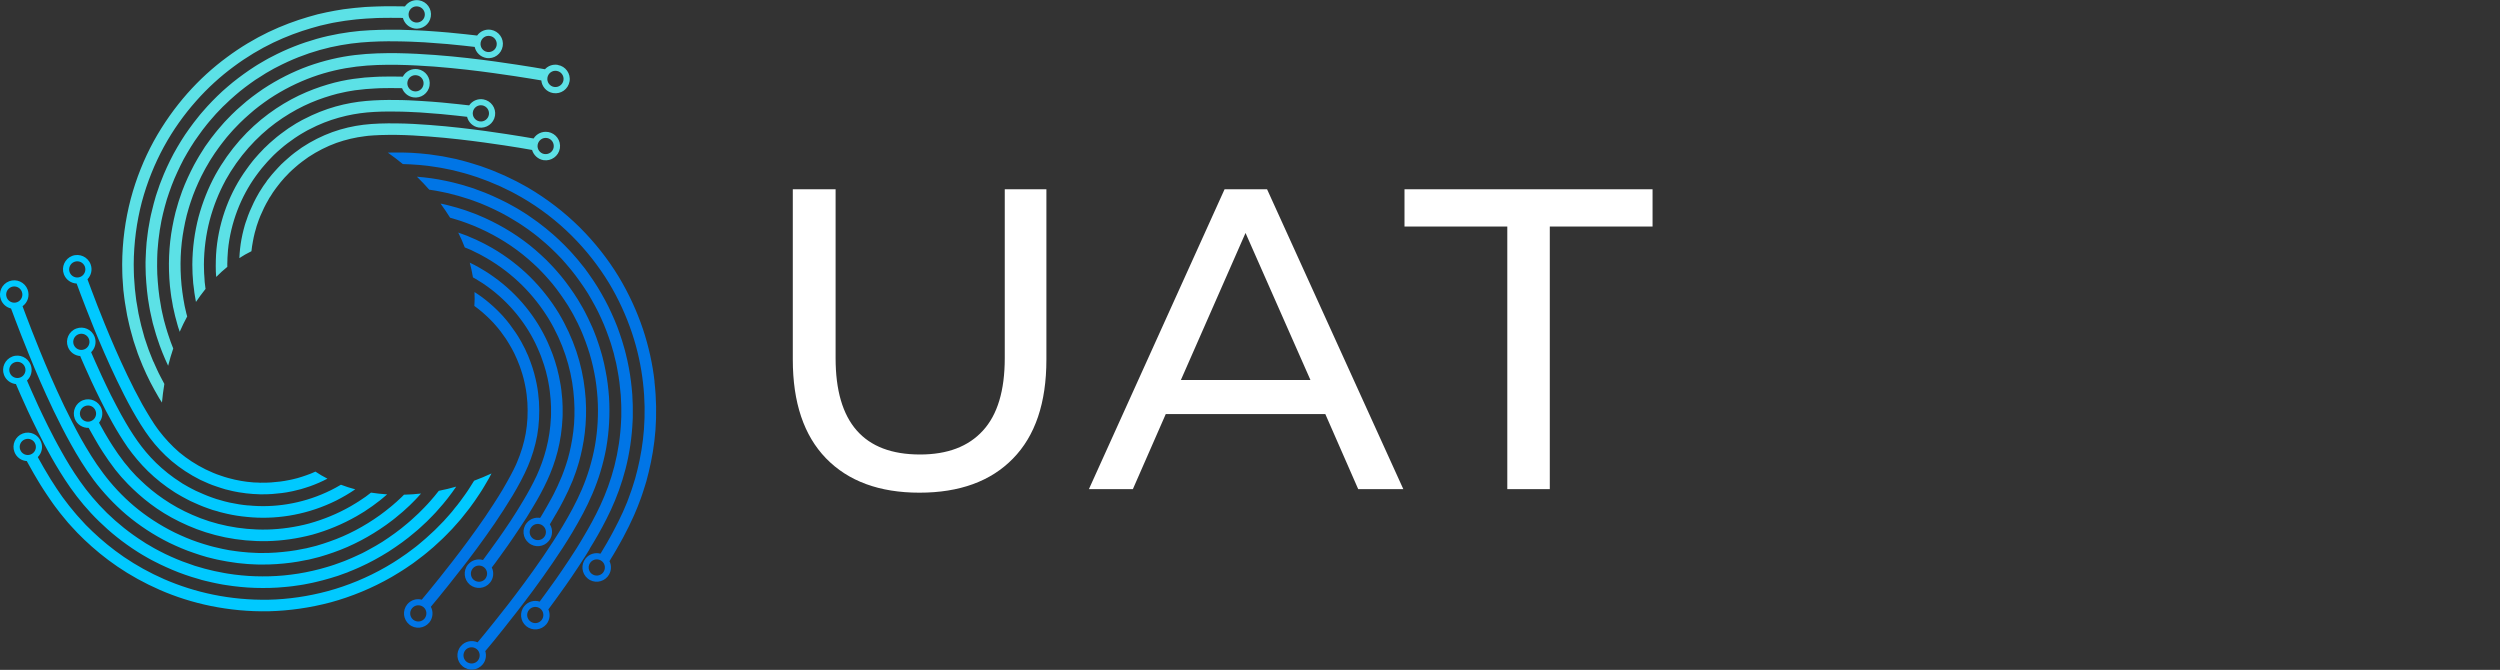 <?xml version="1.0" encoding="UTF-8"?>
<svg xmlns="http://www.w3.org/2000/svg" width="209" height="56" viewBox="0 0 209 56" fill="none">
  <rect x="0" y="0" width="209" height="56" fill="#333333" stroke="none"/>
  <g clip-path="url(#clip0_369_2095)">
    <path d="M38.578 47.55C39.387 46.51 40.343 45.238 41.347 43.771C41.847 43.034 42.357 42.25 42.85 41.434C43.332 40.625 43.799 39.766 44.134 38.975C44.475 38.177 44.737 37.32 44.907 36.418C45.065 35.505 45.119 34.551 45.058 33.57C45.016 33.084 44.968 32.585 44.864 32.092C44.821 31.844 44.755 31.599 44.694 31.351C44.67 31.229 44.627 31.107 44.59 30.985C44.554 30.856 44.523 30.736 44.475 30.614C44.432 30.492 44.389 30.37 44.346 30.248C44.303 30.126 44.249 30.004 44.206 29.882L44.134 29.699C44.109 29.638 44.08 29.583 44.048 29.522C43.994 29.4 43.94 29.278 43.89 29.163C43.829 29.048 43.768 28.926 43.702 28.81C43.673 28.749 43.648 28.695 43.612 28.634L43.515 28.465C43.447 28.349 43.386 28.234 43.313 28.119C43.241 28.01 43.167 27.893 43.094 27.784C42.789 27.339 42.473 26.903 42.109 26.5L41.975 26.349L41.835 26.202C41.738 26.105 41.648 26.008 41.548 25.91C41.347 25.727 41.153 25.526 40.94 25.357C40.545 25.015 40.12 24.699 39.668 24.414C39.686 24.81 39.686 25.194 39.656 25.576C39.882 25.741 40.102 25.91 40.314 26.093C40.508 26.252 40.685 26.435 40.868 26.598C40.958 26.688 41.044 26.781 41.13 26.864L41.263 27.004L41.386 27.145C41.72 27.511 42.012 27.911 42.292 28.32C42.36 28.424 42.425 28.528 42.486 28.63C42.554 28.733 42.615 28.842 42.674 28.946L42.764 29.104C42.794 29.154 42.819 29.208 42.85 29.262C42.904 29.371 42.959 29.482 43.015 29.586C43.069 29.694 43.119 29.812 43.167 29.92C43.191 29.974 43.221 30.024 43.239 30.085L43.307 30.25C43.35 30.359 43.397 30.469 43.44 30.585C43.476 30.693 43.519 30.811 43.555 30.919C43.598 31.034 43.628 31.145 43.664 31.26C43.693 31.376 43.732 31.486 43.761 31.602C43.811 31.828 43.876 32.051 43.913 32.284C44.01 32.734 44.053 33.191 44.089 33.641C44.143 34.54 44.096 35.417 43.949 36.244C43.797 37.078 43.553 37.863 43.243 38.593C43.2 38.683 43.164 38.776 43.128 38.866C43.078 38.963 43.038 39.061 42.988 39.158L42.92 39.298C42.895 39.348 42.866 39.395 42.841 39.449C42.791 39.547 42.737 39.644 42.69 39.741C42.64 39.838 42.581 39.942 42.525 40.039C42.47 40.143 42.416 40.24 42.36 40.338C42.251 40.539 42.129 40.74 42.014 40.941C41.539 41.732 41.035 42.498 40.547 43.224C39.555 44.666 38.612 45.925 37.814 46.953C37.016 47.989 36.361 48.784 35.916 49.334C35.563 49.758 35.337 50.034 35.258 50.131C34.826 50.016 34.345 50.156 34.042 50.527C33.628 51.038 33.701 51.786 34.211 52.206C34.715 52.627 35.47 52.548 35.891 52.041C36.2 51.657 36.237 51.135 36.02 50.726C36.11 50.611 36.329 50.348 36.664 49.946C37.114 49.392 37.771 48.59 38.574 47.548L38.578 47.55ZM35.493 51.711C35.256 52.003 34.831 52.039 34.537 51.802C34.25 51.564 34.209 51.139 34.447 50.852C34.684 50.561 35.109 50.518 35.403 50.755C35.69 50.993 35.73 51.417 35.493 51.711ZM46.489 42.955C46.58 42.804 46.677 42.627 46.788 42.431C46.842 42.334 46.896 42.23 46.953 42.121C47.007 42.017 47.068 41.902 47.129 41.786C47.373 41.323 47.622 40.783 47.877 40.168C47.938 40.017 47.992 39.852 48.053 39.694C48.114 39.524 48.182 39.359 48.23 39.183C48.284 39.006 48.338 38.823 48.399 38.64C48.449 38.457 48.496 38.27 48.546 38.075C48.734 37.295 48.887 36.439 48.953 35.514C49.025 34.59 49.014 33.604 48.892 32.569C48.776 31.534 48.546 30.458 48.187 29.38C47.821 28.297 47.328 27.208 46.695 26.154C46.055 25.108 45.264 24.098 44.34 23.173C43.408 22.253 42.344 21.426 41.157 20.739C41.006 20.653 40.852 20.574 40.707 20.49C40.628 20.447 40.556 20.404 40.477 20.368L40.246 20.253C40.088 20.181 39.93 20.102 39.778 20.027C39.613 19.955 39.455 19.887 39.292 19.819L39.055 19.715L38.806 19.625C38.642 19.564 38.479 19.503 38.307 19.442C38.515 19.855 38.696 20.269 38.854 20.682L38.922 20.712C39.073 20.773 39.227 20.841 39.378 20.899L39.817 21.119L40.036 21.223C40.108 21.259 40.183 21.302 40.249 21.338C40.395 21.417 40.536 21.496 40.673 21.575C41.788 22.219 42.791 22.999 43.662 23.858C44.532 24.728 45.269 25.671 45.87 26.656C46.467 27.642 46.928 28.663 47.269 29.68C47.61 30.698 47.823 31.706 47.931 32.675C48.04 33.645 48.053 34.574 47.992 35.437C47.924 36.308 47.784 37.11 47.608 37.84C47.558 38.023 47.511 38.199 47.468 38.376C47.414 38.545 47.359 38.717 47.31 38.88C47.26 39.045 47.201 39.203 47.145 39.354C47.084 39.513 47.036 39.664 46.975 39.804C46.738 40.383 46.501 40.894 46.27 41.343C46.209 41.452 46.155 41.563 46.1 41.66C46.046 41.764 45.992 41.868 45.935 41.958C45.831 42.146 45.741 42.318 45.648 42.469C45.472 42.774 45.339 43.012 45.242 43.163C45.205 43.217 45.181 43.26 45.156 43.296C44.749 43.228 44.315 43.369 44.037 43.717C43.616 44.221 43.696 44.976 44.202 45.389C44.713 45.81 45.461 45.735 45.881 45.224C46.216 44.818 46.234 44.25 45.967 43.83C45.992 43.787 46.028 43.733 46.071 43.665C46.168 43.5 46.308 43.262 46.491 42.946L46.489 42.955ZM45.486 44.91C45.248 45.197 44.817 45.238 44.529 45.001C44.238 44.763 44.195 44.338 44.439 44.044C44.67 43.757 45.101 43.717 45.388 43.954C45.68 44.191 45.723 44.616 45.486 44.91ZM54.721 31.9C54.563 30.483 54.246 29.009 53.754 27.524C53.254 26.039 52.578 24.55 51.708 23.108C50.827 21.666 49.742 20.278 48.471 19.012C47.194 17.746 45.721 16.609 44.096 15.66C43.888 15.552 43.682 15.434 43.474 15.319C43.37 15.264 43.266 15.204 43.164 15.154L42.841 14.996C42.629 14.892 42.416 14.788 42.201 14.686C41.982 14.595 41.763 14.498 41.544 14.406L41.209 14.265L40.875 14.137C40.644 14.051 40.418 13.972 40.192 13.888C39.962 13.816 39.729 13.741 39.491 13.669L39.146 13.565L38.793 13.468C38.556 13.407 38.318 13.346 38.074 13.284C37.837 13.235 37.593 13.187 37.351 13.138C37.229 13.113 37.114 13.088 36.985 13.065L36.619 13.011C36.374 12.975 36.133 12.932 35.882 12.903C35.389 12.853 34.889 12.794 34.39 12.774C33.886 12.744 33.386 12.749 32.88 12.749C32.729 12.749 32.575 12.756 32.423 12.76C32.855 13.065 33.276 13.386 33.678 13.716C33.897 13.723 34.117 13.727 34.336 13.741C34.817 13.759 35.292 13.813 35.767 13.863C35.997 13.893 36.234 13.931 36.467 13.967L36.82 14.021C36.935 14.04 37.05 14.064 37.166 14.089C37.396 14.139 37.629 14.186 37.859 14.229C38.086 14.29 38.316 14.345 38.542 14.406L38.883 14.496L39.211 14.593C39.437 14.666 39.656 14.733 39.88 14.806C40.093 14.885 40.312 14.964 40.524 15.043L40.847 15.165L41.164 15.298C41.376 15.384 41.589 15.475 41.797 15.565C42.005 15.662 42.204 15.759 42.412 15.864L42.717 16.01C42.814 16.06 42.918 16.119 43.015 16.169C43.209 16.277 43.411 16.388 43.605 16.496C45.162 17.396 46.568 18.485 47.786 19.697C49.003 20.908 50.038 22.235 50.879 23.609C51.713 24.984 52.357 26.414 52.831 27.827C53.306 29.244 53.605 30.65 53.756 32.009C53.914 33.365 53.925 34.662 53.835 35.878C53.745 37.09 53.548 38.215 53.299 39.237C53.231 39.492 53.17 39.741 53.105 39.985C53.033 40.229 52.958 40.46 52.886 40.69C52.818 40.921 52.734 41.14 52.655 41.359C52.576 41.572 52.504 41.784 52.425 41.985C52.339 42.187 52.255 42.381 52.176 42.569C52.133 42.666 52.097 42.756 52.054 42.849C52.018 42.939 51.975 43.018 51.932 43.104C51.853 43.274 51.774 43.439 51.701 43.59C51.629 43.748 51.55 43.889 51.475 44.029C51.407 44.169 51.335 44.302 51.267 44.431C51.2 44.56 51.134 44.675 51.073 44.79C50.951 45.016 50.836 45.222 50.732 45.398C50.519 45.751 50.361 46.031 50.25 46.208C50.232 46.237 50.214 46.262 50.2 46.287C49.762 46.165 49.269 46.305 48.96 46.682C48.546 47.193 48.618 47.941 49.129 48.362C49.633 48.782 50.388 48.703 50.802 48.197C51.111 47.819 51.154 47.32 50.953 46.913C50.978 46.863 51.021 46.797 51.075 46.705C51.191 46.529 51.355 46.242 51.568 45.878C51.672 45.701 51.787 45.482 51.921 45.252C51.982 45.136 52.049 45.014 52.122 44.885C52.19 44.752 52.262 44.619 52.334 44.472C52.407 44.325 52.486 44.185 52.565 44.022C52.644 43.857 52.723 43.687 52.802 43.518C52.845 43.427 52.888 43.342 52.931 43.244C52.974 43.154 53.017 43.057 53.06 42.953C53.139 42.758 53.229 42.55 53.315 42.345C53.401 42.132 53.48 41.913 53.564 41.687C53.643 41.461 53.729 41.23 53.801 40.986C53.873 40.749 53.953 40.5 54.032 40.249C54.099 39.994 54.165 39.732 54.233 39.465C54.495 38.394 54.701 37.214 54.798 35.948C54.888 34.676 54.877 33.313 54.712 31.896L54.721 31.9ZM50.413 47.873C50.176 48.16 49.751 48.201 49.457 47.964C49.17 47.727 49.129 47.301 49.367 47.014C49.604 46.723 50.029 46.68 50.323 46.917C50.61 47.155 50.65 47.58 50.413 47.873ZM49.305 45.864C49.421 45.681 49.536 45.498 49.647 45.299C50.11 44.526 50.589 43.656 51.064 42.641C51.545 41.606 51.977 40.437 52.3 39.185C52.623 37.926 52.829 36.568 52.89 35.144C52.897 35.053 52.901 34.967 52.901 34.877V34.061C52.908 33.885 52.89 33.702 52.883 33.514C52.877 33.331 52.872 33.148 52.859 32.967C52.798 32.226 52.712 31.475 52.567 30.723C52.524 30.535 52.495 30.345 52.452 30.157C52.409 29.97 52.361 29.78 52.318 29.592L52.246 29.305C52.221 29.215 52.192 29.118 52.167 29.025C52.113 28.837 52.059 28.648 51.997 28.453C51.943 28.266 51.875 28.082 51.81 27.893C51.742 27.705 51.681 27.508 51.609 27.328C51.457 26.957 51.31 26.573 51.134 26.209C50.806 25.467 50.404 24.737 49.972 24.025C49.746 23.673 49.527 23.313 49.272 22.972C49.15 22.802 49.027 22.626 48.901 22.454C48.767 22.289 48.634 22.12 48.498 21.955C48.37 21.785 48.225 21.62 48.085 21.462C47.938 21.297 47.805 21.134 47.653 20.976C47.355 20.667 47.056 20.343 46.733 20.052L46.489 19.826C46.41 19.753 46.331 19.679 46.245 19.607C46.075 19.466 45.91 19.319 45.741 19.182L45.612 19.073L45.483 18.976L45.217 18.768C45.04 18.635 44.871 18.494 44.681 18.372L44.134 17.988C43.951 17.859 43.757 17.751 43.569 17.629C43.191 17.385 42.789 17.179 42.394 16.96C41.591 16.553 40.768 16.169 39.905 15.87L39.582 15.748C39.473 15.712 39.362 15.68 39.254 15.644C39.035 15.576 38.816 15.511 38.592 15.443C38.373 15.382 38.147 15.328 37.923 15.267C37.814 15.242 37.703 15.213 37.588 15.188L37.247 15.115C36.463 14.946 35.658 14.835 34.856 14.774C35.215 15.127 35.561 15.486 35.884 15.857C36.273 15.911 36.664 15.979 37.053 16.065L37.376 16.133C37.484 16.151 37.588 16.182 37.692 16.212C37.905 16.266 38.117 16.32 38.332 16.377C38.544 16.438 38.752 16.505 38.958 16.571C39.062 16.6 39.166 16.632 39.268 16.668L39.577 16.777C40.398 17.064 41.184 17.428 41.944 17.816C42.321 18.024 42.699 18.223 43.058 18.456C43.241 18.571 43.424 18.675 43.6 18.797C43.777 18.919 43.946 19.041 44.125 19.157C44.301 19.279 44.466 19.412 44.636 19.534L44.884 19.729L45.006 19.826L45.129 19.93C45.287 20.063 45.452 20.196 45.61 20.337C45.689 20.398 45.768 20.47 45.84 20.544L46.071 20.757C46.376 21.037 46.661 21.34 46.948 21.634C47.088 21.785 47.221 21.944 47.355 22.097C47.488 22.249 47.621 22.402 47.75 22.565C47.879 22.723 47.999 22.882 48.128 23.047C48.25 23.205 48.365 23.37 48.48 23.533C48.725 23.856 48.93 24.195 49.15 24.529C49.556 25.212 49.941 25.899 50.257 26.611C50.422 26.957 50.562 27.316 50.702 27.676C50.775 27.852 50.831 28.035 50.897 28.211C50.958 28.388 51.026 28.571 51.08 28.747C51.134 28.93 51.184 29.106 51.238 29.29C51.263 29.38 51.292 29.466 51.317 29.556L51.378 29.83C51.428 30.006 51.468 30.189 51.511 30.365C51.548 30.548 51.579 30.725 51.615 30.908C51.756 31.62 51.835 32.339 51.896 33.037C51.907 33.213 51.914 33.39 51.921 33.561C51.927 33.738 51.945 33.907 51.939 34.086V34.859C51.939 34.945 51.932 35.024 51.927 35.114C51.873 36.466 51.672 37.754 51.367 38.954C51.062 40.148 50.648 41.255 50.191 42.241C49.735 43.215 49.267 44.06 48.817 44.815C48.709 45.01 48.598 45.193 48.489 45.369C48.381 45.545 48.27 45.722 48.166 45.893C47.947 46.228 47.746 46.551 47.545 46.849C46.754 48.043 46.109 48.949 45.657 49.557C45.438 49.862 45.262 50.093 45.147 50.251C45.135 50.263 45.129 50.276 45.117 50.294C44.667 50.147 44.15 50.283 43.833 50.672C43.413 51.176 43.487 51.931 43.998 52.351C44.509 52.765 45.257 52.692 45.678 52.186C45.976 51.82 46.019 51.341 45.843 50.938C45.868 50.909 45.892 50.87 45.929 50.83C46.044 50.672 46.22 50.434 46.446 50.125C46.896 49.51 47.554 48.597 48.356 47.381C48.557 47.082 48.763 46.755 48.982 46.413C49.091 46.244 49.202 46.061 49.31 45.878L49.305 45.864ZM45.271 51.847C45.033 52.134 44.609 52.175 44.322 51.937C44.03 51.7 43.987 51.275 44.224 50.988C44.462 50.697 44.887 50.654 45.181 50.891C45.468 51.128 45.508 51.553 45.271 51.847ZM41.7 46.655C42.12 46.083 42.728 45.231 43.451 44.135C43.639 43.861 43.818 43.574 44.016 43.272C44.114 43.12 44.204 42.962 44.303 42.804C44.401 42.645 44.505 42.48 44.595 42.318C44.997 41.655 45.393 40.93 45.745 40.17C46.087 39.429 46.39 38.62 46.616 37.736C46.842 36.855 46.986 35.905 47.029 34.906C47.029 34.845 47.036 34.784 47.036 34.719V34.154C47.043 34.025 47.029 33.898 47.025 33.769C47.018 33.641 47.014 33.514 47.007 33.381C46.964 32.863 46.91 32.341 46.799 31.81C46.774 31.676 46.749 31.543 46.72 31.407C46.69 31.279 46.659 31.145 46.623 31.012L46.58 30.811C46.562 30.743 46.537 30.682 46.519 30.616C46.482 30.483 46.439 30.349 46.403 30.214C46.36 30.081 46.313 29.952 46.27 29.818C46.22 29.685 46.184 29.552 46.123 29.423C46.019 29.161 45.915 28.894 45.795 28.632C44.857 26.546 43.307 24.59 41.275 23.144C41.146 23.053 41.019 22.961 40.891 22.877C40.762 22.787 40.624 22.712 40.495 22.628C40.228 22.452 39.948 22.312 39.668 22.154C39.539 22.086 39.406 22.02 39.272 21.959C39.381 22.366 39.473 22.78 39.539 23.189C39.69 23.275 39.844 23.358 39.984 23.451C40.113 23.53 40.239 23.603 40.355 23.682C40.477 23.768 40.599 23.851 40.714 23.93C42.602 25.282 44.044 27.095 44.914 29.036C45.029 29.28 45.122 29.529 45.223 29.766C45.273 29.888 45.309 30.015 45.352 30.137C45.395 30.259 45.443 30.381 45.481 30.508C45.517 30.63 45.553 30.756 45.59 30.878C45.608 30.939 45.626 31 45.644 31.061L45.687 31.249C45.716 31.371 45.748 31.493 45.777 31.615C45.802 31.744 45.827 31.864 45.849 31.986C45.947 32.479 45.996 32.971 46.037 33.453C46.044 33.568 46.048 33.69 46.055 33.812C46.062 33.928 46.073 34.05 46.066 34.165V34.694C46.066 34.755 46.06 34.809 46.06 34.87C46.017 35.794 45.883 36.678 45.671 37.492C45.463 38.312 45.185 39.063 44.868 39.761C44.534 40.473 44.15 41.178 43.761 41.825C43.671 41.983 43.573 42.148 43.474 42.3C43.384 42.458 43.291 42.609 43.194 42.756C42.999 43.054 42.828 43.335 42.647 43.608C41.935 44.68 41.331 45.518 40.913 46.086C40.712 46.373 40.547 46.59 40.438 46.736C40.414 46.766 40.395 46.791 40.377 46.816C39.932 46.682 39.435 46.822 39.118 47.204C38.705 47.708 38.777 48.463 39.283 48.884C39.794 49.297 40.549 49.225 40.963 48.714C41.268 48.348 41.309 47.851 41.114 47.442C41.144 47.412 41.175 47.369 41.211 47.313C41.327 47.166 41.492 46.947 41.697 46.655H41.7ZM40.567 48.391C40.33 48.678 39.905 48.719 39.611 48.481C39.324 48.244 39.283 47.819 39.521 47.525C39.758 47.238 40.183 47.198 40.477 47.435C40.764 47.672 40.805 48.097 40.567 48.391ZM47.888 44.44C48.453 43.484 49.032 42.451 49.532 41.269C50.035 40.093 50.431 38.81 50.682 37.447C50.919 36.084 51.005 34.649 50.913 33.182C50.858 32.452 50.772 31.708 50.621 30.973C50.56 30.603 50.463 30.232 50.372 29.859C50.329 29.676 50.268 29.493 50.214 29.312C50.16 29.131 50.11 28.941 50.045 28.765C49.977 28.582 49.916 28.399 49.857 28.218C49.789 28.035 49.71 27.852 49.645 27.671L49.536 27.404C49.493 27.314 49.45 27.228 49.414 27.138C49.328 26.961 49.249 26.778 49.165 26.602C49.079 26.426 48.989 26.249 48.899 26.073C48.849 25.987 48.808 25.897 48.758 25.811L48.611 25.555C48.508 25.386 48.417 25.21 48.306 25.038C48.198 24.873 48.087 24.703 47.983 24.538C47.533 23.876 47.052 23.223 46.505 22.615L46.304 22.389L46.091 22.163C45.944 22.016 45.804 21.871 45.666 21.724C45.361 21.444 45.07 21.152 44.753 20.89C43.499 19.812 42.07 18.924 40.542 18.226C40.154 18.061 39.769 17.884 39.374 17.751L39.075 17.642L38.924 17.588L38.773 17.538C38.571 17.477 38.37 17.41 38.169 17.351C37.968 17.29 37.755 17.242 37.554 17.186L37.245 17.107C37.141 17.082 37.037 17.064 36.935 17.039C36.899 17.032 36.863 17.027 36.831 17.021C37.118 17.41 37.378 17.805 37.629 18.201C37.719 18.226 37.812 18.25 37.902 18.28C38.09 18.341 38.28 18.395 38.474 18.456L38.755 18.553L39.042 18.657C39.419 18.786 39.778 18.949 40.142 19.107C41.591 19.765 42.941 20.61 44.123 21.627C44.428 21.876 44.701 22.152 44.986 22.412C45.126 22.552 45.253 22.692 45.393 22.832L45.587 23.04L45.782 23.259C46.299 23.824 46.749 24.446 47.176 25.072C47.28 25.23 47.384 25.388 47.486 25.547C47.583 25.705 47.673 25.87 47.773 26.032L47.913 26.276C47.956 26.356 47.999 26.442 48.042 26.525C48.128 26.69 48.212 26.853 48.297 27.018C48.377 27.187 48.456 27.359 48.535 27.529C48.571 27.615 48.607 27.694 48.643 27.777L48.747 28.033C48.815 28.209 48.887 28.374 48.948 28.55C49.009 28.72 49.07 28.892 49.131 29.068C49.192 29.238 49.24 29.414 49.296 29.586C49.346 29.762 49.4 29.931 49.443 30.11C49.529 30.463 49.62 30.804 49.681 31.157C49.828 31.857 49.9 32.556 49.954 33.249C50.045 34.637 49.961 35.993 49.735 37.277C49.498 38.568 49.127 39.777 48.652 40.891C48.178 42.006 47.617 43.009 47.063 43.945C46.51 44.876 45.944 45.733 45.402 46.531C44.312 48.12 43.302 49.458 42.464 50.547C41.618 51.637 40.931 52.475 40.468 53.047C40.23 53.334 40.047 53.551 39.925 53.698C39.444 53.486 38.861 53.601 38.513 54.033C38.092 54.537 38.167 55.292 38.678 55.705C39.182 56.126 39.937 56.051 40.357 55.54C40.619 55.224 40.685 54.803 40.569 54.433C40.685 54.299 40.897 54.037 41.214 53.66C41.682 53.081 42.369 52.236 43.221 51.135C44.073 50.039 45.095 48.683 46.195 47.071C46.749 46.269 47.321 45.392 47.893 44.435L47.888 44.44ZM39.948 55.224C39.711 55.511 39.286 55.551 38.992 55.314C38.705 55.077 38.664 54.652 38.901 54.358C39.139 54.071 39.564 54.03 39.858 54.268C40.145 54.505 40.185 54.93 39.948 55.224Z" fill="#0075E6"></path>
    <path d="M6.412 23.716C6.462 23.849 6.582 24.172 6.765 24.665C7.02 25.323 7.387 26.301 7.884 27.52C8.383 28.731 9.003 30.198 9.776 31.803C10.16 32.601 10.578 33.439 11.041 34.267C11.505 35.094 12.016 35.928 12.533 36.615C13.051 37.302 13.659 37.96 14.364 38.557C15.069 39.147 15.867 39.675 16.744 40.114C17.189 40.322 17.644 40.528 18.125 40.679C18.362 40.769 18.607 40.83 18.848 40.91C18.97 40.946 19.097 40.971 19.226 41C19.348 41.029 19.474 41.068 19.603 41.086C19.725 41.111 19.852 41.136 19.981 41.158C20.11 41.183 20.243 41.194 20.369 41.212L20.564 41.242C20.625 41.248 20.693 41.253 20.758 41.26C20.887 41.271 21.02 41.285 21.147 41.296C21.28 41.303 21.414 41.307 21.543 41.314C21.61 41.321 21.676 41.325 21.744 41.325H21.945C22.074 41.319 22.207 41.325 22.34 41.319C22.474 41.312 22.607 41.307 22.743 41.3C23.279 41.258 23.814 41.203 24.343 41.088L24.544 41.045L24.745 40.995C24.874 40.966 25.008 40.934 25.141 40.898C25.403 40.812 25.665 40.747 25.925 40.65C26.418 40.473 26.899 40.265 27.374 40.017C27.028 39.84 26.692 39.646 26.37 39.427C26.122 39.542 25.86 39.646 25.598 39.736C25.367 39.827 25.123 39.888 24.879 39.967C24.764 39.996 24.641 40.021 24.519 40.057L24.336 40.1L24.153 40.136C23.667 40.24 23.174 40.295 22.68 40.331C22.558 40.338 22.435 40.342 22.313 40.349C22.184 40.356 22.065 40.349 21.943 40.349L21.76 40.356C21.699 40.356 21.637 40.349 21.576 40.344C21.454 40.338 21.332 40.338 21.217 40.333C21.095 40.322 20.973 40.308 20.851 40.297C20.79 40.29 20.736 40.286 20.675 40.279L20.492 40.254C20.376 40.236 20.254 40.225 20.139 40.2C20.024 40.175 19.908 40.157 19.793 40.132C19.671 40.114 19.556 40.082 19.447 40.053C19.332 40.023 19.217 40.003 19.102 39.967C18.882 39.899 18.652 39.845 18.439 39.759C17.994 39.619 17.58 39.425 17.174 39.235C16.364 38.832 15.634 38.353 14.983 37.811C14.344 37.257 13.785 36.653 13.304 36.023C13.243 35.944 13.189 35.865 13.128 35.785C13.067 35.7 13.006 35.609 12.944 35.523L12.854 35.39C12.825 35.347 12.8 35.3 12.768 35.25C12.707 35.159 12.646 35.062 12.585 34.969C12.524 34.879 12.463 34.775 12.409 34.678C12.348 34.581 12.287 34.484 12.233 34.386C12.117 34.192 12.002 33.984 11.887 33.79C11.437 32.98 11.023 32.16 10.646 31.373C9.891 29.798 9.272 28.342 8.779 27.138C8.286 25.94 7.92 24.966 7.671 24.308C7.477 23.79 7.355 23.456 7.312 23.347C7.622 23.024 7.744 22.538 7.574 22.093C7.344 21.478 6.654 21.162 6.035 21.392C5.42 21.629 5.11 22.317 5.341 22.931C5.517 23.395 5.949 23.686 6.412 23.704V23.716ZM6.218 21.889C6.571 21.756 6.959 21.932 7.095 22.285C7.224 22.631 7.045 23.026 6.699 23.155C6.347 23.288 5.958 23.112 5.822 22.76C5.694 22.414 5.872 22.018 6.218 21.889ZM25.862 43.76C24.675 44.076 23.489 44.241 22.334 44.27C21.183 44.295 20.064 44.185 19.018 43.972C17.965 43.76 16.986 43.443 16.091 43.048C15.196 42.663 14.387 42.207 13.67 41.714C12.951 41.228 12.325 40.704 11.783 40.182C11.649 40.053 11.516 39.926 11.387 39.797C11.265 39.664 11.143 39.535 11.028 39.409C10.906 39.287 10.802 39.153 10.7 39.024C10.592 38.896 10.488 38.776 10.39 38.654C10.013 38.161 9.685 37.698 9.416 37.273C9.348 37.169 9.283 37.065 9.222 36.968C9.161 36.864 9.107 36.773 9.046 36.681C8.937 36.493 8.833 36.328 8.747 36.176C8.578 35.867 8.438 35.634 8.352 35.471C8.322 35.417 8.297 35.374 8.279 35.338C8.542 35.015 8.632 34.572 8.481 34.158C8.25 33.536 7.556 33.227 6.941 33.457C6.326 33.688 6.017 34.382 6.247 34.997C6.43 35.489 6.91 35.788 7.416 35.77C7.434 35.806 7.466 35.867 7.506 35.939C7.592 36.104 7.732 36.342 7.913 36.658C7.999 36.816 8.108 36.986 8.218 37.182C8.279 37.273 8.34 37.377 8.401 37.481C8.469 37.585 8.535 37.689 8.603 37.797C8.883 38.242 9.229 38.728 9.631 39.257C9.735 39.386 9.85 39.513 9.959 39.653C10.067 39.786 10.185 39.926 10.311 40.055C10.433 40.195 10.56 40.329 10.696 40.469C10.829 40.609 10.969 40.742 11.116 40.882C11.695 41.436 12.364 41.997 13.123 42.519C13.889 43.043 14.755 43.522 15.709 43.936C16.658 44.356 17.705 44.691 18.823 44.922C19.942 45.148 21.129 45.263 22.359 45.238C23.588 45.209 24.854 45.03 26.12 44.696C27.379 44.343 28.626 43.832 29.82 43.149C29.967 43.063 30.111 42.973 30.265 42.883C30.337 42.84 30.412 42.797 30.484 42.749L30.697 42.602C30.844 42.505 30.984 42.408 31.128 42.311C31.268 42.207 31.409 42.103 31.549 41.994L31.761 41.836L31.962 41.671C32.096 41.556 32.229 41.445 32.365 41.33C31.908 41.3 31.458 41.251 31.02 41.183L30.959 41.226C30.83 41.323 30.697 41.42 30.57 41.524C30.43 41.615 30.297 41.707 30.163 41.798L29.962 41.931C29.894 41.981 29.822 42.017 29.754 42.06C29.614 42.146 29.474 42.23 29.34 42.309C28.222 42.953 27.046 43.427 25.866 43.757L25.862 43.76ZM7.595 35.209C7.249 35.343 6.858 35.166 6.724 34.814C6.591 34.461 6.767 34.072 7.12 33.943C7.472 33.81 7.861 33.986 7.99 34.339C8.123 34.685 7.947 35.076 7.595 35.209ZM39.632 40.193C39.523 40.381 39.406 40.564 39.279 40.754C39.03 41.156 38.743 41.538 38.463 41.922C38.323 42.117 38.171 42.3 38.018 42.483L37.798 42.763C37.726 42.853 37.64 42.939 37.568 43.03C37.41 43.206 37.251 43.382 37.1 43.554C36.935 43.724 36.772 43.895 36.607 44.058L36.359 44.307L36.103 44.544C35.934 44.702 35.762 44.861 35.592 45.012C35.416 45.163 35.24 45.31 35.063 45.462L34.797 45.681L34.523 45.889C34.34 46.022 34.157 46.162 33.976 46.296C33.789 46.425 33.599 46.551 33.416 46.68L33.129 46.868C33.038 46.929 32.941 46.99 32.842 47.051C32.647 47.166 32.453 47.281 32.263 47.397C30.706 48.291 29.056 48.967 27.401 49.417C25.747 49.862 24.079 50.1 22.472 50.136C20.86 50.165 19.3 50.014 17.836 49.715C16.376 49.417 15.006 48.974 13.754 48.432C12.506 47.889 11.374 47.252 10.363 46.565C9.36 45.878 8.483 45.148 7.723 44.422C7.536 44.234 7.353 44.056 7.17 43.88C7 43.692 6.835 43.509 6.67 43.333C6.505 43.163 6.354 42.98 6.207 42.804C6.06 42.627 5.915 42.458 5.782 42.286C5.648 42.11 5.52 41.945 5.398 41.782C5.336 41.696 5.275 41.617 5.214 41.538C5.153 41.452 5.106 41.38 5.049 41.3C4.945 41.149 4.841 41.002 4.744 40.855C4.647 40.708 4.561 40.575 4.478 40.442C4.392 40.313 4.313 40.186 4.233 40.064C4.161 39.942 4.093 39.827 4.026 39.718C3.892 39.492 3.763 39.293 3.666 39.115C3.465 38.755 3.3 38.482 3.203 38.294C3.185 38.265 3.173 38.24 3.16 38.209C3.483 37.892 3.61 37.399 3.433 36.943C3.203 36.321 2.513 36.011 1.901 36.242C1.286 36.479 0.97 37.166 1.207 37.781C1.372 38.231 1.79 38.518 2.242 38.547C2.267 38.597 2.31 38.67 2.357 38.76C2.455 38.948 2.62 39.228 2.825 39.594C2.929 39.777 3.056 39.99 3.192 40.216C3.264 40.331 3.338 40.446 3.411 40.575C3.49 40.697 3.576 40.83 3.659 40.964C3.75 41.104 3.836 41.244 3.94 41.389C4.044 41.54 4.148 41.694 4.256 41.852C4.31 41.931 4.36 42.01 4.426 42.096C4.487 42.182 4.554 42.266 4.613 42.352C4.742 42.521 4.875 42.697 5.016 42.88C5.156 43.063 5.307 43.24 5.461 43.423C5.612 43.611 5.77 43.8 5.947 43.983C6.116 44.167 6.293 44.354 6.471 44.548C6.659 44.736 6.849 44.926 7.05 45.12C7.848 45.88 8.765 46.648 9.819 47.365C10.872 48.084 12.059 48.746 13.367 49.318C14.676 49.889 16.111 50.353 17.639 50.663C19.172 50.972 20.803 51.137 22.49 51.101C24.176 51.058 25.921 50.814 27.657 50.353C29.39 49.878 31.113 49.173 32.745 48.235C32.946 48.113 33.147 47.991 33.352 47.869C33.45 47.801 33.554 47.747 33.651 47.681L33.949 47.487C34.144 47.353 34.338 47.22 34.539 47.085C34.727 46.938 34.917 46.797 35.111 46.653L35.398 46.434L35.678 46.208C35.861 46.049 36.044 45.898 36.232 45.74C36.415 45.581 36.591 45.412 36.768 45.247L37.035 44.998L37.297 44.736C37.466 44.567 37.638 44.39 37.807 44.212C37.972 44.029 38.135 43.841 38.3 43.658C38.379 43.568 38.465 43.47 38.544 43.378L38.775 43.086C38.933 42.892 39.084 42.702 39.238 42.503C39.53 42.101 39.828 41.701 40.097 41.273C40.377 40.86 40.621 40.421 40.877 39.983C40.949 39.849 41.017 39.716 41.089 39.581C40.608 39.806 40.122 40.005 39.636 40.188L39.632 40.193ZM2.561 37.996C2.215 38.129 1.82 37.953 1.691 37.6C1.557 37.255 1.734 36.859 2.086 36.73C2.432 36.597 2.828 36.773 2.956 37.126C3.09 37.472 2.913 37.863 2.561 37.996ZM1.388 32.241C1.46 32.418 1.575 32.691 1.734 33.039C2.043 33.74 2.507 34.768 3.158 36.07C3.316 36.394 3.499 36.739 3.682 37.099C3.779 37.275 3.876 37.465 3.98 37.653C4.084 37.84 4.188 38.03 4.297 38.231C4.742 39.015 5.253 39.867 5.897 40.788C6.555 41.719 7.346 42.679 8.277 43.581C9.202 44.487 10.273 45.351 11.478 46.119C11.55 46.169 11.629 46.217 11.704 46.26C11.783 46.309 11.862 46.35 11.934 46.4C12.092 46.49 12.251 46.576 12.409 46.673C12.56 46.764 12.725 46.843 12.89 46.929C13.055 47.014 13.218 47.098 13.383 47.177C14.052 47.494 14.746 47.799 15.469 48.047C15.652 48.108 15.835 48.169 16.016 48.23C16.199 48.285 16.387 48.339 16.577 48.395L16.857 48.481C16.954 48.506 17.045 48.531 17.144 48.554C17.332 48.597 17.528 48.644 17.716 48.687C17.91 48.737 18.105 48.766 18.299 48.809C18.5 48.845 18.695 48.888 18.896 48.913C19.291 48.967 19.694 49.035 20.094 49.065C20.91 49.15 21.737 49.169 22.571 49.15C22.991 49.132 23.412 49.121 23.83 49.071C24.043 49.047 24.255 49.035 24.463 49.004C24.675 48.974 24.888 48.943 25.102 48.913C25.315 48.884 25.523 48.841 25.735 48.798C25.948 48.755 26.16 48.719 26.368 48.664C26.789 48.56 27.214 48.463 27.634 48.33L27.944 48.233C28.052 48.203 28.156 48.172 28.26 48.136C28.468 48.056 28.674 47.984 28.882 47.91L29.04 47.855L29.191 47.788L29.497 47.665C29.704 47.575 29.91 47.496 30.111 47.399C30.312 47.308 30.514 47.211 30.715 47.112C30.916 47.014 31.11 46.904 31.311 46.802C31.714 46.594 32.091 46.352 32.48 46.119C33.235 45.627 33.976 45.109 34.67 44.508L34.932 44.289C35.018 44.216 35.102 44.137 35.188 44.058C35.357 43.9 35.522 43.748 35.692 43.59C35.857 43.425 36.015 43.262 36.178 43.097C36.257 43.012 36.343 42.932 36.415 42.849L36.646 42.587C37.188 41.99 37.681 41.352 38.142 40.681C37.656 40.821 37.168 40.937 36.682 41.034C36.444 41.343 36.189 41.649 35.927 41.94L35.701 42.189C35.633 42.268 35.55 42.347 35.475 42.426C35.323 42.578 35.17 42.736 35.011 42.894C34.853 43.041 34.695 43.192 34.53 43.339C34.451 43.412 34.372 43.491 34.286 43.559L34.037 43.771C33.38 44.336 32.674 44.836 31.956 45.303C31.585 45.523 31.226 45.753 30.841 45.948C30.654 46.045 30.471 46.156 30.281 46.246C30.086 46.336 29.892 46.429 29.702 46.513C29.515 46.61 29.313 46.682 29.119 46.768L28.827 46.89L28.536 46.999C28.341 47.071 28.14 47.139 27.946 47.211C27.849 47.247 27.745 47.279 27.648 47.308L27.349 47.399C26.954 47.528 26.547 47.618 26.151 47.715C25.95 47.765 25.749 47.801 25.548 47.844C25.347 47.88 25.145 47.923 24.94 47.953C24.739 47.977 24.537 48.007 24.336 48.038C24.135 48.068 23.934 48.081 23.733 48.106C23.337 48.149 22.935 48.16 22.539 48.178C21.741 48.197 20.95 48.178 20.184 48.099C19.795 48.07 19.418 48.009 19.041 47.953C18.846 47.928 18.663 47.885 18.475 47.849C18.292 47.812 18.105 47.781 17.922 47.74C17.739 47.699 17.555 47.654 17.375 47.607C17.284 47.589 17.192 47.564 17.101 47.539L16.834 47.46C16.658 47.41 16.482 47.356 16.306 47.308C16.136 47.247 15.96 47.186 15.788 47.125C15.094 46.895 14.436 46.608 13.799 46.305C13.641 46.226 13.489 46.147 13.331 46.067C13.18 45.981 13.021 45.909 12.874 45.823C12.723 45.733 12.576 45.647 12.429 45.561C12.35 45.518 12.278 45.475 12.203 45.432C12.131 45.383 12.063 45.342 11.991 45.292C10.847 44.569 9.83 43.746 8.948 42.889C8.067 42.026 7.312 41.12 6.686 40.231C6.064 39.35 5.572 38.52 5.14 37.75C5.031 37.562 4.927 37.372 4.83 37.189C4.726 37.002 4.629 36.823 4.539 36.647C4.356 36.294 4.179 35.953 4.021 35.636C3.381 34.352 2.925 33.342 2.622 32.648C2.464 32.302 2.348 32.033 2.276 31.857C2.269 31.839 2.265 31.828 2.258 31.807C2.604 31.491 2.744 30.973 2.568 30.506C2.337 29.891 1.648 29.574 1.035 29.805C0.414 30.042 0.104 30.729 0.335 31.344C0.5 31.783 0.895 32.063 1.334 32.11C1.345 32.147 1.363 32.189 1.388 32.239V32.241ZM0.82 31.163C0.687 30.817 0.863 30.422 1.216 30.293C1.562 30.16 1.953 30.336 2.086 30.689C2.22 31.034 2.043 31.43 1.691 31.559C1.345 31.692 0.949 31.516 0.82 31.163ZM20.756 42.257C20.489 42.239 20.227 42.196 19.965 42.159C19.836 42.141 19.709 42.11 19.581 42.087C19.452 42.062 19.325 42.044 19.196 42.015C19.068 41.985 18.948 41.954 18.819 41.924C18.758 41.906 18.697 41.895 18.636 41.875L18.448 41.82C18.326 41.791 18.204 41.753 18.082 41.716C17.967 41.673 17.845 41.63 17.73 41.594C17.255 41.429 16.805 41.228 16.367 41.029C16.258 40.975 16.154 40.921 16.043 40.864C15.939 40.803 15.831 40.76 15.727 40.695C15.63 40.641 15.526 40.58 15.422 40.519L15.27 40.433C15.221 40.403 15.173 40.365 15.123 40.335C14.344 39.843 13.652 39.282 13.042 38.692C12.434 38.096 11.927 37.481 11.484 36.855C11.028 36.21 10.614 35.528 10.248 34.87C10.151 34.712 10.065 34.542 9.981 34.384C9.895 34.226 9.805 34.068 9.726 33.91C9.568 33.6 9.409 33.306 9.263 33.014C8.691 31.859 8.266 30.915 7.979 30.27C7.839 29.954 7.73 29.705 7.656 29.534C7.644 29.497 7.631 29.473 7.619 29.443C7.954 29.127 8.087 28.623 7.911 28.159C7.68 27.545 6.991 27.235 6.378 27.465C5.757 27.696 5.447 28.385 5.678 28.998C5.847 29.448 6.256 29.735 6.706 29.764C6.718 29.807 6.742 29.855 6.767 29.916C6.84 30.085 6.95 30.336 7.095 30.664C7.382 31.315 7.814 32.271 8.397 33.444C8.544 33.735 8.702 34.041 8.865 34.364C8.951 34.522 9.034 34.68 9.127 34.845C9.22 35.01 9.303 35.18 9.4 35.345C9.778 36.021 10.21 36.726 10.684 37.413C11.166 38.082 11.713 38.746 12.364 39.384C13.015 40.017 13.763 40.62 14.604 41.154C14.658 41.183 14.708 41.221 14.762 41.251L14.927 41.348C15.035 41.409 15.146 41.477 15.255 41.536C15.363 41.603 15.481 41.658 15.596 41.719C15.704 41.78 15.822 41.834 15.937 41.895C16.412 42.114 16.893 42.327 17.404 42.503C17.533 42.546 17.66 42.589 17.788 42.636C17.922 42.672 18.05 42.709 18.184 42.745L18.378 42.806C18.446 42.824 18.512 42.835 18.579 42.856C18.713 42.885 18.846 42.923 18.982 42.953C19.122 42.989 19.255 43.007 19.395 43.039C19.535 43.063 19.669 43.093 19.809 43.111C20.089 43.147 20.369 43.197 20.654 43.215C22.937 43.452 25.401 43.086 27.67 42.053C27.81 41.985 27.957 41.92 28.095 41.852C28.235 41.784 28.369 41.705 28.509 41.633C28.789 41.493 29.056 41.316 29.329 41.151C29.451 41.072 29.578 40.993 29.7 40.907C29.286 40.799 28.884 40.67 28.502 40.523C28.351 40.613 28.204 40.699 28.052 40.778C27.919 40.846 27.797 40.919 27.663 40.98C27.53 41.047 27.401 41.108 27.268 41.167C25.157 42.128 22.869 42.469 20.752 42.25L20.756 42.257ZM7.041 29.21C6.688 29.344 6.299 29.167 6.164 28.815C6.035 28.469 6.213 28.078 6.559 27.945C6.912 27.811 7.301 27.988 7.436 28.34C7.57 28.693 7.387 29.081 7.041 29.21ZM0.924 25.791C0.985 25.949 1.108 26.272 1.277 26.733C1.544 27.427 1.928 28.449 2.457 29.733C2.981 31.023 3.644 32.58 4.489 34.346C4.914 35.223 5.384 36.158 5.924 37.126C6.467 38.1 7.075 39.11 7.841 40.139C8.614 41.16 9.527 42.146 10.578 43.041C11.636 43.929 12.841 44.727 14.156 45.378C14.818 45.694 15.501 45.993 16.22 46.23C16.572 46.364 16.938 46.461 17.302 46.572C17.485 46.621 17.673 46.662 17.863 46.712C18.046 46.755 18.234 46.802 18.423 46.834C18.611 46.87 18.801 46.906 18.995 46.942C19.183 46.978 19.38 47.003 19.567 47.028L19.859 47.071C19.956 47.082 20.053 47.089 20.15 47.1C20.345 47.118 20.539 47.136 20.733 47.155C20.928 47.166 21.129 47.173 21.323 47.184C21.421 47.184 21.524 47.191 21.622 47.195H21.92C22.121 47.188 22.316 47.195 22.517 47.188C22.718 47.177 22.919 47.17 23.113 47.159C23.916 47.105 24.721 47.008 25.516 46.836L25.814 46.782L26.113 46.709C26.314 46.655 26.508 46.612 26.71 46.558C27.098 46.436 27.501 46.327 27.885 46.181C29.442 45.638 30.934 44.842 32.301 43.868C32.636 43.62 32.977 43.376 33.294 43.095L33.538 42.894L33.66 42.79L33.782 42.682C33.933 42.541 34.092 42.395 34.245 42.257C34.404 42.11 34.544 41.952 34.695 41.807L34.914 41.576C34.987 41.497 35.061 41.418 35.127 41.339C35.152 41.314 35.176 41.285 35.199 41.26C34.718 41.314 34.243 41.346 33.775 41.357C33.707 41.425 33.642 41.49 33.574 41.558C33.427 41.692 33.282 41.832 33.136 41.965L33.02 42.062L32.912 42.159L32.681 42.354C32.376 42.616 32.055 42.847 31.739 43.084C30.444 44.008 29.038 44.757 27.564 45.267C27.198 45.407 26.823 45.511 26.45 45.627C26.267 45.676 26.079 45.717 25.889 45.767L25.609 45.835L25.322 45.889C24.567 46.054 23.807 46.138 23.052 46.194C22.865 46.205 22.675 46.212 22.487 46.223C22.3 46.23 22.11 46.223 21.927 46.23H21.64C21.549 46.23 21.457 46.219 21.36 46.219C21.176 46.208 20.989 46.201 20.799 46.19C20.616 46.178 20.433 46.16 20.245 46.14C20.155 46.129 20.062 46.122 19.972 46.11L19.698 46.074C19.515 46.045 19.332 46.025 19.151 45.995C18.975 45.959 18.792 45.923 18.616 45.891C18.433 45.855 18.256 45.812 18.087 45.769C17.91 45.726 17.734 45.69 17.558 45.636C17.212 45.532 16.864 45.441 16.529 45.319C15.854 45.093 15.209 44.809 14.583 44.51C13.342 43.895 12.203 43.147 11.206 42.306C10.207 41.461 9.344 40.523 8.621 39.556C7.891 38.588 7.301 37.603 6.765 36.66C6.241 35.711 5.779 34.793 5.359 33.928C4.525 32.187 3.874 30.648 3.352 29.371C2.828 28.094 2.446 27.084 2.183 26.396C2.05 26.044 1.953 25.775 1.885 25.599C2.317 25.293 2.5 24.728 2.31 24.211C2.073 23.589 1.386 23.279 0.771 23.51C0.156 23.741 -0.16 24.43 0.077 25.049C0.224 25.438 0.545 25.7 0.922 25.791H0.924ZM0.956 23.989C1.302 23.86 1.697 24.039 1.826 24.385C1.96 24.737 1.783 25.126 1.431 25.262C1.085 25.395 0.689 25.212 0.561 24.866C0.427 24.514 0.603 24.125 0.956 23.989Z" fill="#00C9FF"></path>
    <path d="M45.813 11.036C45.327 10.956 44.857 11.182 44.609 11.578C44.468 11.553 44.127 11.499 43.612 11.409C42.911 11.3 41.883 11.128 40.581 10.952C39.286 10.776 37.703 10.581 35.927 10.448C35.045 10.38 34.107 10.326 33.158 10.315C32.209 10.303 31.235 10.326 30.383 10.43C29.524 10.534 28.649 10.735 27.783 11.045C26.913 11.361 26.061 11.786 25.24 12.328C24.838 12.609 24.438 12.9 24.061 13.242C23.866 13.4 23.69 13.583 23.5 13.752C23.41 13.843 23.324 13.94 23.233 14.033C23.147 14.123 23.057 14.216 22.971 14.32C22.885 14.417 22.802 14.514 22.716 14.611C22.637 14.709 22.558 14.812 22.472 14.916L22.349 15.068L22.241 15.233C22.162 15.337 22.09 15.445 22.011 15.549C21.938 15.665 21.87 15.775 21.798 15.884C21.762 15.938 21.726 15.992 21.689 16.053L21.592 16.223C21.531 16.338 21.459 16.453 21.398 16.569C21.337 16.691 21.276 16.806 21.215 16.928C20.984 17.41 20.765 17.902 20.6 18.424L20.532 18.612L20.471 18.806C20.435 18.94 20.399 19.069 20.363 19.202C20.302 19.469 20.229 19.731 20.186 20.004C20.089 20.522 20.035 21.044 20.01 21.575C20.338 21.363 20.672 21.173 21.02 21.003C21.05 20.73 21.088 20.45 21.142 20.183C21.179 19.934 21.247 19.69 21.301 19.446C21.337 19.324 21.369 19.202 21.405 19.087L21.454 18.904L21.515 18.727C21.667 18.253 21.868 17.796 22.081 17.358C22.135 17.249 22.196 17.138 22.25 17.03C22.304 16.921 22.372 16.817 22.433 16.707L22.519 16.548C22.555 16.494 22.587 16.444 22.623 16.397C22.684 16.293 22.752 16.189 22.817 16.087C22.885 15.99 22.957 15.893 23.025 15.796C23.061 15.746 23.098 15.698 23.134 15.649L23.242 15.509C23.315 15.411 23.389 15.314 23.468 15.222C23.541 15.136 23.62 15.045 23.699 14.955C23.771 14.864 23.857 14.779 23.943 14.693C24.022 14.607 24.101 14.523 24.187 14.437C24.357 14.279 24.522 14.114 24.698 13.969C25.044 13.66 25.417 13.391 25.787 13.129C26.535 12.636 27.32 12.24 28.118 11.949C28.916 11.668 29.711 11.485 30.502 11.388C30.599 11.377 30.697 11.363 30.794 11.352C30.902 11.345 31.006 11.341 31.117 11.327L31.275 11.316C31.325 11.316 31.384 11.309 31.44 11.309C31.549 11.302 31.666 11.298 31.775 11.291C31.879 11.284 32.001 11.284 32.116 11.284C32.225 11.277 32.342 11.277 32.457 11.277C32.683 11.271 32.921 11.277 33.145 11.277C34.069 11.289 34.989 11.345 35.859 11.411C37.606 11.544 39.17 11.734 40.459 11.91C41.749 12.08 42.771 12.252 43.465 12.36C44.012 12.457 44.36 12.511 44.482 12.536C44.604 12.961 44.964 13.309 45.431 13.389C46.082 13.492 46.697 13.054 46.806 12.403C46.91 11.752 46.471 11.144 45.82 11.033L45.813 11.036ZM45.508 12.878C45.138 12.817 44.887 12.471 44.948 12.098C45.016 11.727 45.361 11.476 45.732 11.537C46.098 11.598 46.347 11.951 46.286 12.322C46.225 12.688 45.879 12.936 45.506 12.875L45.508 12.878ZM18.846 15.086C19.407 14.076 20.062 13.162 20.77 12.36C21.482 11.558 22.243 10.864 23.028 10.285C23.812 9.707 24.617 9.232 25.394 8.854C26.178 8.477 26.945 8.197 27.67 7.984C27.846 7.934 28.023 7.887 28.199 7.837C28.375 7.801 28.545 7.758 28.717 7.722C28.882 7.679 29.051 7.654 29.209 7.625C29.374 7.6 29.533 7.571 29.684 7.546C30.306 7.467 30.864 7.412 31.37 7.394C31.499 7.387 31.619 7.383 31.736 7.376C31.852 7.376 31.962 7.369 32.071 7.369C32.283 7.369 32.478 7.358 32.654 7.363C33.007 7.363 33.28 7.363 33.463 7.369C33.524 7.376 33.578 7.376 33.615 7.376C33.762 7.765 34.101 8.063 34.539 8.138C35.19 8.246 35.805 7.81 35.909 7.159C36.017 6.508 35.581 5.893 34.93 5.785C34.406 5.699 33.908 5.968 33.676 6.411C33.633 6.411 33.567 6.411 33.481 6.404C33.294 6.397 33.018 6.397 32.654 6.397C32.471 6.391 32.27 6.404 32.051 6.404C31.935 6.404 31.82 6.411 31.698 6.411C31.583 6.418 31.454 6.422 31.327 6.429C30.803 6.447 30.209 6.501 29.551 6.594C29.386 6.612 29.216 6.648 29.047 6.673C28.87 6.703 28.694 6.734 28.518 6.777C28.335 6.82 28.152 6.863 27.964 6.906C27.781 6.956 27.593 7.01 27.399 7.064C26.633 7.29 25.817 7.589 24.978 7.989C24.144 8.391 23.292 8.895 22.458 9.51C21.617 10.131 20.803 10.866 20.049 11.718C19.294 12.577 18.6 13.544 18.003 14.62C17.413 15.703 16.938 16.89 16.597 18.149C16.269 19.414 16.086 20.752 16.079 22.122C16.086 22.299 16.086 22.468 16.091 22.64C16.091 22.726 16.091 22.816 16.098 22.902L16.116 23.157C16.127 23.334 16.141 23.503 16.152 23.682C16.177 23.851 16.195 24.028 16.22 24.199L16.249 24.462L16.292 24.724C16.321 24.893 16.353 25.07 16.382 25.241C16.638 24.864 16.907 24.493 17.185 24.152L17.174 24.079C17.155 23.915 17.137 23.752 17.113 23.587C17.106 23.429 17.094 23.264 17.083 23.101L17.065 22.857C17.058 22.778 17.058 22.692 17.058 22.613C17.051 22.454 17.051 22.289 17.047 22.131C17.054 20.841 17.223 19.582 17.533 18.402C17.849 17.215 18.299 16.101 18.848 15.091L18.846 15.086ZM34.842 6.294C35.213 6.355 35.464 6.7 35.403 7.073C35.342 7.444 34.996 7.695 34.623 7.634C34.252 7.573 34.001 7.22 34.062 6.854C34.123 6.483 34.469 6.232 34.842 6.294ZM12.816 30.227C12.725 30.008 12.639 29.782 12.553 29.565L12.425 29.238C12.382 29.129 12.346 29.012 12.309 28.903C12.237 28.677 12.162 28.453 12.083 28.234C12.022 28.008 11.961 27.777 11.896 27.551L11.805 27.217L11.726 26.875C11.677 26.649 11.622 26.419 11.575 26.193C11.539 25.967 11.496 25.736 11.46 25.51L11.399 25.169L11.356 24.828C11.331 24.602 11.301 24.378 11.277 24.152C11.258 23.921 11.24 23.695 11.227 23.469L11.202 23.128C11.195 23.02 11.195 22.902 11.191 22.794C11.184 22.563 11.184 22.344 11.179 22.118C11.186 20.316 11.423 18.551 11.855 16.896C12.3 15.235 12.933 13.678 13.704 12.265C14.477 10.852 15.39 9.582 16.382 8.461C17.368 7.342 18.439 6.379 19.535 5.57C20.632 4.754 21.75 4.092 22.847 3.563C23.948 3.039 25.019 2.643 26.029 2.352C26.285 2.279 26.529 2.205 26.771 2.144C27.019 2.089 27.256 2.035 27.494 1.979C27.731 1.922 27.962 1.881 28.188 1.845C28.414 1.809 28.633 1.766 28.846 1.737C29.065 1.707 29.27 1.683 29.478 1.658C29.582 1.646 29.68 1.633 29.784 1.622C29.881 1.61 29.971 1.603 30.064 1.597C30.251 1.585 30.43 1.567 30.606 1.554C30.776 1.542 30.934 1.536 31.092 1.529C31.25 1.522 31.402 1.518 31.542 1.504C31.689 1.504 31.822 1.504 31.949 1.497C32.204 1.497 32.448 1.486 32.65 1.49C33.063 1.49 33.38 1.49 33.587 1.497C33.624 1.504 33.655 1.504 33.685 1.504C33.8 1.943 34.166 2.302 34.645 2.381C35.296 2.489 35.911 2.046 36.015 1.396C36.124 0.751 35.687 0.137 35.036 0.026C34.562 -0.053 34.105 0.166 33.85 0.537C33.795 0.537 33.716 0.537 33.612 0.53C33.4 0.523 33.07 0.523 32.652 0.523C32.444 0.516 32.195 0.523 31.933 0.53C31.8 0.537 31.66 0.537 31.513 0.541C31.366 0.546 31.207 0.552 31.049 0.559C30.884 0.566 30.721 0.571 30.538 0.584C30.362 0.602 30.172 0.613 29.978 0.634C29.887 0.641 29.79 0.645 29.686 0.659C29.582 0.67 29.478 0.684 29.37 0.695C29.157 0.72 28.938 0.749 28.712 0.774C28.486 0.81 28.256 0.853 28.018 0.889C27.781 0.932 27.537 0.975 27.295 1.029C27.046 1.084 26.796 1.145 26.54 1.199C26.285 1.267 26.022 1.346 25.76 1.418C24.702 1.728 23.577 2.141 22.426 2.691C21.283 3.244 20.107 3.938 18.964 4.79C17.813 5.636 16.694 6.646 15.659 7.815C14.624 8.99 13.67 10.321 12.854 11.8C12.045 13.278 11.387 14.91 10.926 16.643C10.47 18.384 10.221 20.228 10.214 22.109C10.221 22.346 10.221 22.583 10.225 22.821C10.232 22.936 10.232 23.051 10.237 23.173L10.262 23.526C10.28 23.763 10.298 24 10.311 24.238C10.341 24.475 10.372 24.712 10.397 24.95L10.447 25.302L10.508 25.662C10.544 25.899 10.587 26.136 10.63 26.374C10.68 26.611 10.734 26.848 10.788 27.086L10.874 27.445L10.971 27.798C11.032 28.035 11.1 28.266 11.166 28.503C11.245 28.74 11.324 28.971 11.403 29.208C11.439 29.323 11.475 29.439 11.518 29.554L11.652 29.9C11.742 30.13 11.835 30.368 11.932 30.594C12.133 31.05 12.334 31.507 12.565 31.95C12.791 32.4 13.046 32.831 13.295 33.27C13.374 33.399 13.453 33.525 13.539 33.654C13.589 33.125 13.654 32.608 13.74 32.097C13.632 31.902 13.528 31.708 13.431 31.514C13.204 31.089 13.017 30.65 12.822 30.218L12.816 30.227ZM34.946 0.543C35.317 0.604 35.568 0.95 35.507 1.323C35.446 1.689 35.093 1.938 34.727 1.877C34.356 1.816 34.105 1.47 34.166 1.097C34.227 0.726 34.573 0.476 34.946 0.543ZM13.977 27.707C13.941 27.603 13.91 27.495 13.88 27.391C13.826 27.178 13.765 26.97 13.704 26.758C13.654 26.546 13.607 26.333 13.557 26.118C13.539 26.01 13.507 25.906 13.489 25.795L13.435 25.472C13.27 24.62 13.198 23.756 13.148 22.904C13.141 22.473 13.123 22.045 13.141 21.62C13.152 21.408 13.148 21.195 13.166 20.981C13.184 20.768 13.202 20.556 13.22 20.348C13.232 20.135 13.27 19.927 13.293 19.715L13.336 19.405L13.354 19.247L13.383 19.096C13.419 18.888 13.455 18.682 13.492 18.474C13.51 18.37 13.534 18.266 13.559 18.169L13.627 17.864C13.718 17.457 13.84 17.061 13.95 16.666C14.011 16.465 14.084 16.277 14.145 16.083C14.213 15.888 14.278 15.694 14.353 15.504C14.432 15.316 14.504 15.127 14.579 14.939C14.658 14.751 14.744 14.568 14.827 14.385C14.986 14.015 15.18 13.662 15.356 13.307C15.745 12.613 16.147 11.937 16.611 11.311C16.83 10.988 17.067 10.69 17.305 10.391C17.42 10.24 17.553 10.1 17.675 9.953C17.797 9.813 17.919 9.666 18.046 9.528C18.179 9.395 18.308 9.254 18.435 9.121C18.503 9.053 18.564 8.988 18.629 8.92L18.83 8.732C18.964 8.604 19.097 8.477 19.233 8.348C19.366 8.226 19.506 8.104 19.646 7.982C20.193 7.5 20.772 7.076 21.351 6.673C21.497 6.576 21.649 6.486 21.796 6.393C21.943 6.296 22.087 6.199 22.234 6.113C22.386 6.027 22.539 5.943 22.684 5.857C22.756 5.814 22.831 5.771 22.91 5.728C22.982 5.692 23.057 5.649 23.136 5.613C24.334 4.987 25.552 4.512 26.739 4.178C27.926 3.843 29.094 3.649 30.177 3.552C31.248 3.461 32.216 3.443 33.093 3.455C33.319 3.455 33.531 3.461 33.737 3.466C33.949 3.473 34.15 3.473 34.352 3.484C34.747 3.502 35.131 3.513 35.488 3.538C36.912 3.629 38.02 3.733 38.775 3.819C39.152 3.861 39.437 3.891 39.634 3.916C39.652 3.916 39.67 3.922 39.684 3.922C39.788 4.386 40.158 4.763 40.658 4.847C41.309 4.955 41.917 4.512 42.027 3.861C42.136 3.211 41.693 2.603 41.049 2.492C40.585 2.413 40.142 2.614 39.887 2.973C39.851 2.966 39.801 2.962 39.747 2.955C39.552 2.93 39.261 2.894 38.883 2.858C38.124 2.772 37.003 2.664 35.55 2.571C35.19 2.546 34.801 2.535 34.392 2.517C34.191 2.505 33.979 2.505 33.766 2.499C33.554 2.492 33.334 2.48 33.108 2.487C32.209 2.476 31.216 2.494 30.095 2.584C28.959 2.693 27.733 2.894 26.481 3.247C25.234 3.599 23.95 4.092 22.691 4.757C22.612 4.799 22.533 4.836 22.453 4.879C22.374 4.928 22.295 4.969 22.216 5.012C22.065 5.102 21.907 5.195 21.748 5.285C21.59 5.371 21.439 5.473 21.28 5.572C21.129 5.676 20.971 5.774 20.817 5.878C20.209 6.298 19.601 6.748 19.022 7.252C18.875 7.381 18.731 7.5 18.591 7.629C18.451 7.763 18.31 7.896 18.166 8.032L17.958 8.24C17.886 8.307 17.818 8.38 17.75 8.448C17.616 8.594 17.476 8.735 17.343 8.879C17.21 9.019 17.081 9.178 16.948 9.325C16.819 9.476 16.685 9.623 16.563 9.788C16.315 10.104 16.059 10.414 15.826 10.755C15.345 11.413 14.92 12.118 14.511 12.855C14.323 13.226 14.122 13.596 13.95 13.988C13.864 14.175 13.774 14.372 13.695 14.566C13.616 14.767 13.537 14.968 13.458 15.163C13.372 15.364 13.306 15.565 13.238 15.771C13.171 15.979 13.091 16.178 13.03 16.386C12.915 16.799 12.786 17.22 12.696 17.645L12.617 17.968C12.592 18.072 12.567 18.18 12.549 18.291C12.513 18.503 12.47 18.723 12.434 18.942L12.404 19.107L12.38 19.272L12.336 19.6C12.312 19.819 12.275 20.038 12.257 20.257C12.239 20.483 12.228 20.707 12.208 20.927C12.19 21.152 12.19 21.376 12.178 21.596C12.153 22.045 12.178 22.495 12.185 22.947C12.235 23.847 12.314 24.755 12.483 25.655L12.544 25.989C12.569 26.105 12.594 26.215 12.617 26.324C12.666 26.55 12.721 26.774 12.768 27C12.829 27.219 12.89 27.445 12.956 27.662C12.985 27.777 13.017 27.888 13.053 27.997L13.162 28.331C13.406 29.091 13.709 29.841 14.057 30.576C14.185 30.083 14.323 29.601 14.482 29.134C14.335 28.767 14.194 28.397 14.079 28.026L13.975 27.709L13.977 27.707ZM40.958 3.009C41.329 3.064 41.58 3.416 41.519 3.789C41.458 4.155 41.105 4.404 40.734 4.343C40.368 4.282 40.12 3.936 40.181 3.563C40.242 3.197 40.588 2.942 40.961 3.009H40.958ZM21.864 14.089C21.943 13.985 22.033 13.888 22.119 13.791C22.205 13.694 22.284 13.59 22.374 13.499C22.46 13.402 22.551 13.312 22.641 13.219C22.684 13.169 22.727 13.122 22.774 13.079L22.908 12.945C22.998 12.86 23.095 12.776 23.188 12.683C23.279 12.604 23.376 12.518 23.468 12.439C23.846 12.105 24.248 11.818 24.644 11.54C24.741 11.472 24.845 11.411 24.942 11.345C25.046 11.284 25.143 11.212 25.247 11.158C25.351 11.097 25.455 11.042 25.552 10.981L25.704 10.895C25.758 10.866 25.808 10.841 25.862 10.816C26.682 10.385 27.517 10.061 28.326 9.838C29.142 9.607 29.933 9.471 30.699 9.399C31.483 9.331 32.281 9.313 33.029 9.327C33.217 9.327 33.407 9.334 33.59 9.334C33.773 9.34 33.949 9.345 34.126 9.352C34.478 9.37 34.813 9.381 35.136 9.401C36.42 9.487 37.448 9.584 38.149 9.664C38.501 9.7 38.77 9.731 38.951 9.754C38.987 9.754 39.019 9.761 39.048 9.765C39.157 10.215 39.523 10.581 40.009 10.66C40.66 10.764 41.275 10.326 41.383 9.675C41.487 9.024 41.049 8.416 40.398 8.305C39.93 8.226 39.473 8.439 39.222 8.809C39.179 8.802 39.125 8.798 39.057 8.791C38.874 8.766 38.601 8.737 38.248 8.701C37.536 8.622 36.501 8.518 35.188 8.439C34.86 8.414 34.519 8.402 34.159 8.384C33.976 8.377 33.793 8.373 33.612 8.366C33.425 8.366 33.235 8.359 33.041 8.359C32.268 8.348 31.44 8.366 30.613 8.439C29.793 8.511 28.94 8.658 28.064 8.902C27.186 9.15 26.294 9.499 25.41 9.96C25.356 9.989 25.301 10.014 25.24 10.046L25.082 10.136C24.974 10.204 24.863 10.265 24.748 10.324C24.639 10.385 24.535 10.464 24.424 10.531C24.316 10.599 24.205 10.672 24.097 10.739C23.676 11.038 23.245 11.348 22.842 11.707C22.738 11.793 22.634 11.883 22.533 11.974C22.435 12.064 22.338 12.161 22.241 12.254L22.09 12.394C22.04 12.444 21.999 12.498 21.949 12.545C21.852 12.643 21.755 12.747 21.662 12.844C21.565 12.948 21.475 13.056 21.382 13.16C21.292 13.269 21.195 13.368 21.109 13.483C20.939 13.71 20.756 13.929 20.598 14.166C19.253 16.022 18.34 18.341 18.098 20.823C18.087 20.981 18.073 21.132 18.062 21.29C18.05 21.442 18.05 21.6 18.044 21.758C18.026 22.075 18.044 22.391 18.044 22.708C18.055 22.855 18.062 22.999 18.073 23.153C18.371 22.848 18.688 22.57 19.004 22.308C19.004 22.131 18.997 21.962 19.011 21.79C19.018 21.643 19.011 21.491 19.029 21.351C19.041 21.204 19.047 21.06 19.059 20.913C19.285 18.607 20.137 16.453 21.382 14.724C21.534 14.505 21.705 14.299 21.864 14.091V14.089ZM40.312 8.807C40.682 8.868 40.933 9.221 40.872 9.587C40.811 9.957 40.465 10.208 40.093 10.147C39.726 10.086 39.471 9.74 39.532 9.367C39.593 8.997 39.946 8.746 40.312 8.807ZM46.629 5.423C46.216 5.356 45.82 5.502 45.558 5.789C45.388 5.76 45.054 5.699 44.566 5.62C43.829 5.505 42.753 5.328 41.376 5.139C39.995 4.951 38.316 4.743 36.368 4.596C35.394 4.524 34.347 4.463 33.235 4.445C32.127 4.433 30.948 4.451 29.668 4.603C28.402 4.754 27.089 5.059 25.785 5.523C24.483 5.997 23.199 6.642 21.977 7.451C21.369 7.871 20.765 8.31 20.207 8.814C19.915 9.051 19.646 9.318 19.373 9.58C19.233 9.713 19.106 9.853 18.97 9.994C18.837 10.134 18.704 10.267 18.582 10.418C18.453 10.565 18.326 10.71 18.204 10.857C18.075 11.004 17.96 11.162 17.838 11.314L17.655 11.544C17.601 11.616 17.546 11.702 17.485 11.781C17.377 11.94 17.259 12.098 17.144 12.256C17.04 12.426 16.932 12.591 16.828 12.756C16.773 12.841 16.719 12.925 16.669 13.011L16.518 13.266C16.421 13.436 16.317 13.608 16.226 13.784C16.136 13.96 16.043 14.143 15.953 14.32C15.6 15.039 15.277 15.78 15.028 16.56L14.931 16.847L14.845 17.145C14.791 17.339 14.73 17.534 14.676 17.735C14.585 18.131 14.482 18.533 14.414 18.94C14.109 20.558 14.048 22.251 14.206 23.917C14.26 24.337 14.296 24.758 14.382 25.171L14.436 25.481L14.461 25.639L14.497 25.791C14.54 25.998 14.588 26.204 14.637 26.412C14.687 26.62 14.746 26.819 14.803 27.027L14.888 27.332C14.918 27.436 14.956 27.533 14.992 27.637C14.999 27.673 15.01 27.705 15.022 27.741C15.216 27.296 15.424 26.871 15.648 26.457C15.623 26.367 15.598 26.274 15.575 26.184C15.533 25.989 15.49 25.795 15.442 25.601L15.413 25.454L15.388 25.302L15.334 25.011C15.261 24.615 15.225 24.22 15.175 23.824C15.024 22.242 15.078 20.653 15.37 19.12C15.431 18.732 15.528 18.359 15.614 17.984C15.668 17.796 15.722 17.606 15.772 17.423L15.858 17.143L15.948 16.869C16.186 16.139 16.491 15.434 16.819 14.758C16.904 14.589 16.995 14.417 17.081 14.254C17.167 14.085 17.264 13.926 17.361 13.761L17.501 13.517C17.544 13.438 17.598 13.359 17.648 13.28C17.752 13.122 17.849 12.964 17.953 12.812C18.062 12.661 18.166 12.507 18.276 12.356C18.331 12.283 18.381 12.204 18.442 12.13L18.611 11.91C18.72 11.77 18.837 11.619 18.952 11.479C19.074 11.345 19.19 11.205 19.312 11.065C19.427 10.925 19.556 10.798 19.682 10.663C19.805 10.534 19.927 10.4 20.06 10.274C20.322 10.03 20.571 9.774 20.844 9.551C21.38 9.069 21.945 8.655 22.517 8.26C23.672 7.494 24.89 6.886 26.12 6.44C27.349 5.995 28.59 5.717 29.795 5.57C30.993 5.423 32.143 5.405 33.226 5.419C34.315 5.437 35.337 5.498 36.3 5.566C38.217 5.717 39.885 5.918 41.248 6.108C42.617 6.291 43.682 6.468 44.412 6.583C44.783 6.644 45.063 6.691 45.253 6.723C45.303 7.247 45.698 7.697 46.245 7.781C46.896 7.889 47.504 7.453 47.615 6.802C47.725 6.151 47.28 5.536 46.636 5.432L46.629 5.423ZM46.32 7.268C45.953 7.207 45.705 6.861 45.766 6.488C45.827 6.117 46.173 5.866 46.546 5.927C46.916 5.988 47.167 6.334 47.106 6.707C47.045 7.078 46.693 7.329 46.322 7.268H46.32Z" fill="#5CE1E6"></path>
    <path d="M83.998 29.94C83.998 32.655 83.39 34.673 82.172 36C80.956 37.334 79.202 37.996 76.915 37.996C72.204 37.996 69.856 35.313 69.856 29.94V15.823H66.278V30.062C66.278 33.652 67.202 36.403 69.053 38.315C70.916 40.231 73.52 41.188 76.867 41.188C80.215 41.188 82.83 40.238 84.681 38.34C86.543 36.441 87.479 33.686 87.479 30.065V15.825H83.998V29.943V29.94ZM102.374 15.823L91.032 40.894H94.707L97.458 34.615H110.796L113.547 40.894H117.319L105.927 15.823H102.374ZM98.722 31.767L104.126 19.475L109.553 31.767H98.722ZM117.419 18.94H126.01V40.894H129.563V18.94H138.154V15.825H117.416V18.94H117.419Z" fill="white"></path>
  </g>
  <defs>
    <clipPath id="clip0_369_2095">
      <rect width="209" height="55.966" fill="white" transform="translate(0 0.017)"></rect>
    </clipPath>
  </defs>
</svg>
